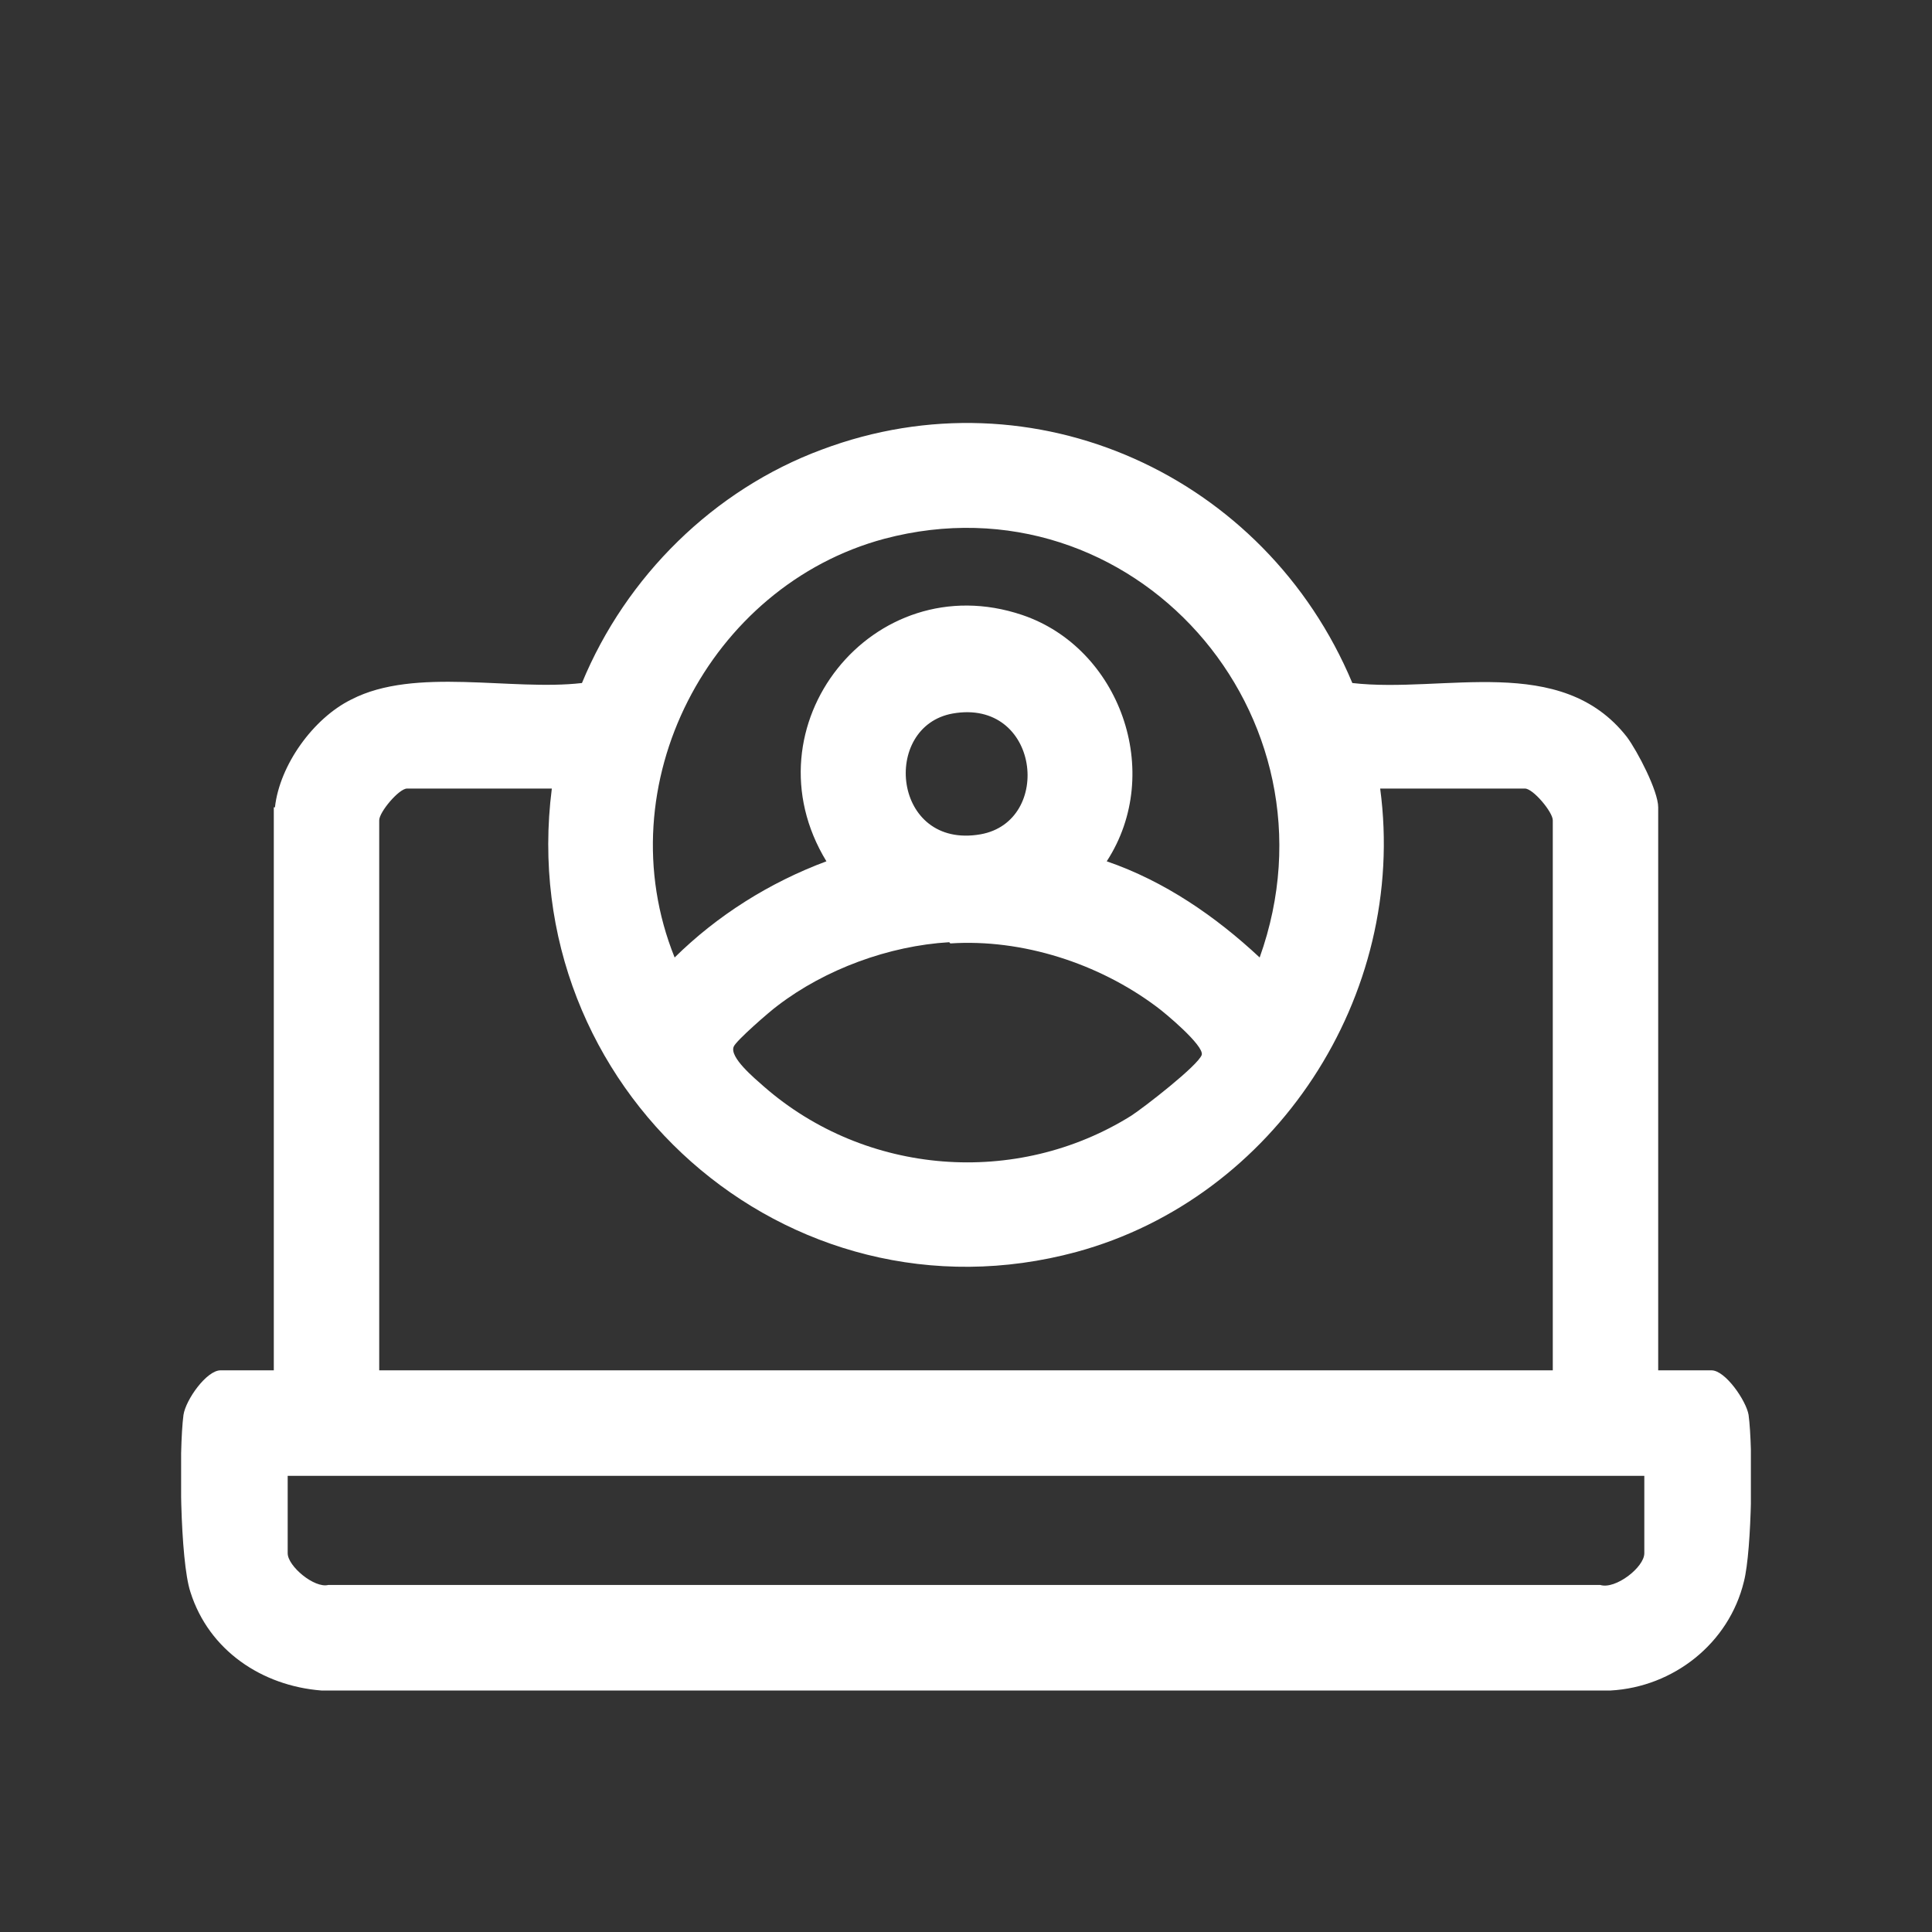 <svg width="32" height="32" viewBox="0 0 32 32" fill="none" xmlns="http://www.w3.org/2000/svg">
<rect x="0" y="0" width="32" height="32" fill="#333333" stroke="none"/>
<g clip-path="url(#clip0_1269_5060)">
<path d="M4.554 13.372C4.631 12.673 5.188 11.896 5.821 11.585C6.876 11.041 8.469 11.449 9.639 11.313C10.368 9.545 11.827 8.108 13.611 7.447C17.123 6.126 20.96 7.874 22.399 11.313C23.915 11.488 25.853 10.808 26.947 12.207C27.12 12.44 27.465 13.1 27.465 13.372V22.697H28.348C28.578 22.697 28.923 23.202 28.962 23.435C29.038 23.998 29.019 25.669 28.885 26.194C28.636 27.223 27.715 27.942 26.678 28H5.322C4.343 27.923 3.461 27.34 3.154 26.369C2.981 25.844 2.962 24.018 3.039 23.435C3.077 23.183 3.422 22.697 3.653 22.697H4.535V13.372H4.554ZM20.864 15.859C22.303 11.838 18.754 7.836 14.647 8.924C11.75 9.701 10.023 13.003 11.174 15.859C11.884 15.159 12.748 14.616 13.688 14.266C12.326 12.032 14.456 9.351 16.931 10.186C18.543 10.73 19.291 12.789 18.331 14.266C19.291 14.596 20.135 15.179 20.864 15.859ZM15.78 11.818C14.59 12.032 14.782 14.072 16.24 13.819C17.449 13.605 17.219 11.566 15.78 11.818ZM9.14 13.061H6.742C6.608 13.061 6.281 13.45 6.281 13.586V22.697H25.719V13.586C25.719 13.45 25.393 13.061 25.258 13.061H22.86C23.32 16.5 21.114 19.841 17.833 20.735C13.036 22.036 8.507 18.015 9.14 13.061ZM15.722 15.606C14.724 15.665 13.669 16.053 12.882 16.655C12.748 16.752 12.191 17.238 12.153 17.335C12.076 17.51 12.498 17.86 12.652 17.996C14.34 19.472 16.835 19.666 18.735 18.481C18.945 18.345 19.847 17.646 19.905 17.471C19.943 17.316 19.291 16.772 19.157 16.675C18.197 15.956 16.931 15.548 15.741 15.626L15.722 15.606ZM27.235 24.445H4.765V25.727C4.765 25.941 5.207 26.31 5.437 26.252H26.506C26.755 26.33 27.235 25.96 27.235 25.727V24.445Z" fill="white"/>
</g>
<defs>
<clipPath id="clip0_1269_5060">
<rect width="26" height="21" fill="white" transform="translate(3 7)"/>
</clipPath>
</defs>
</svg>
